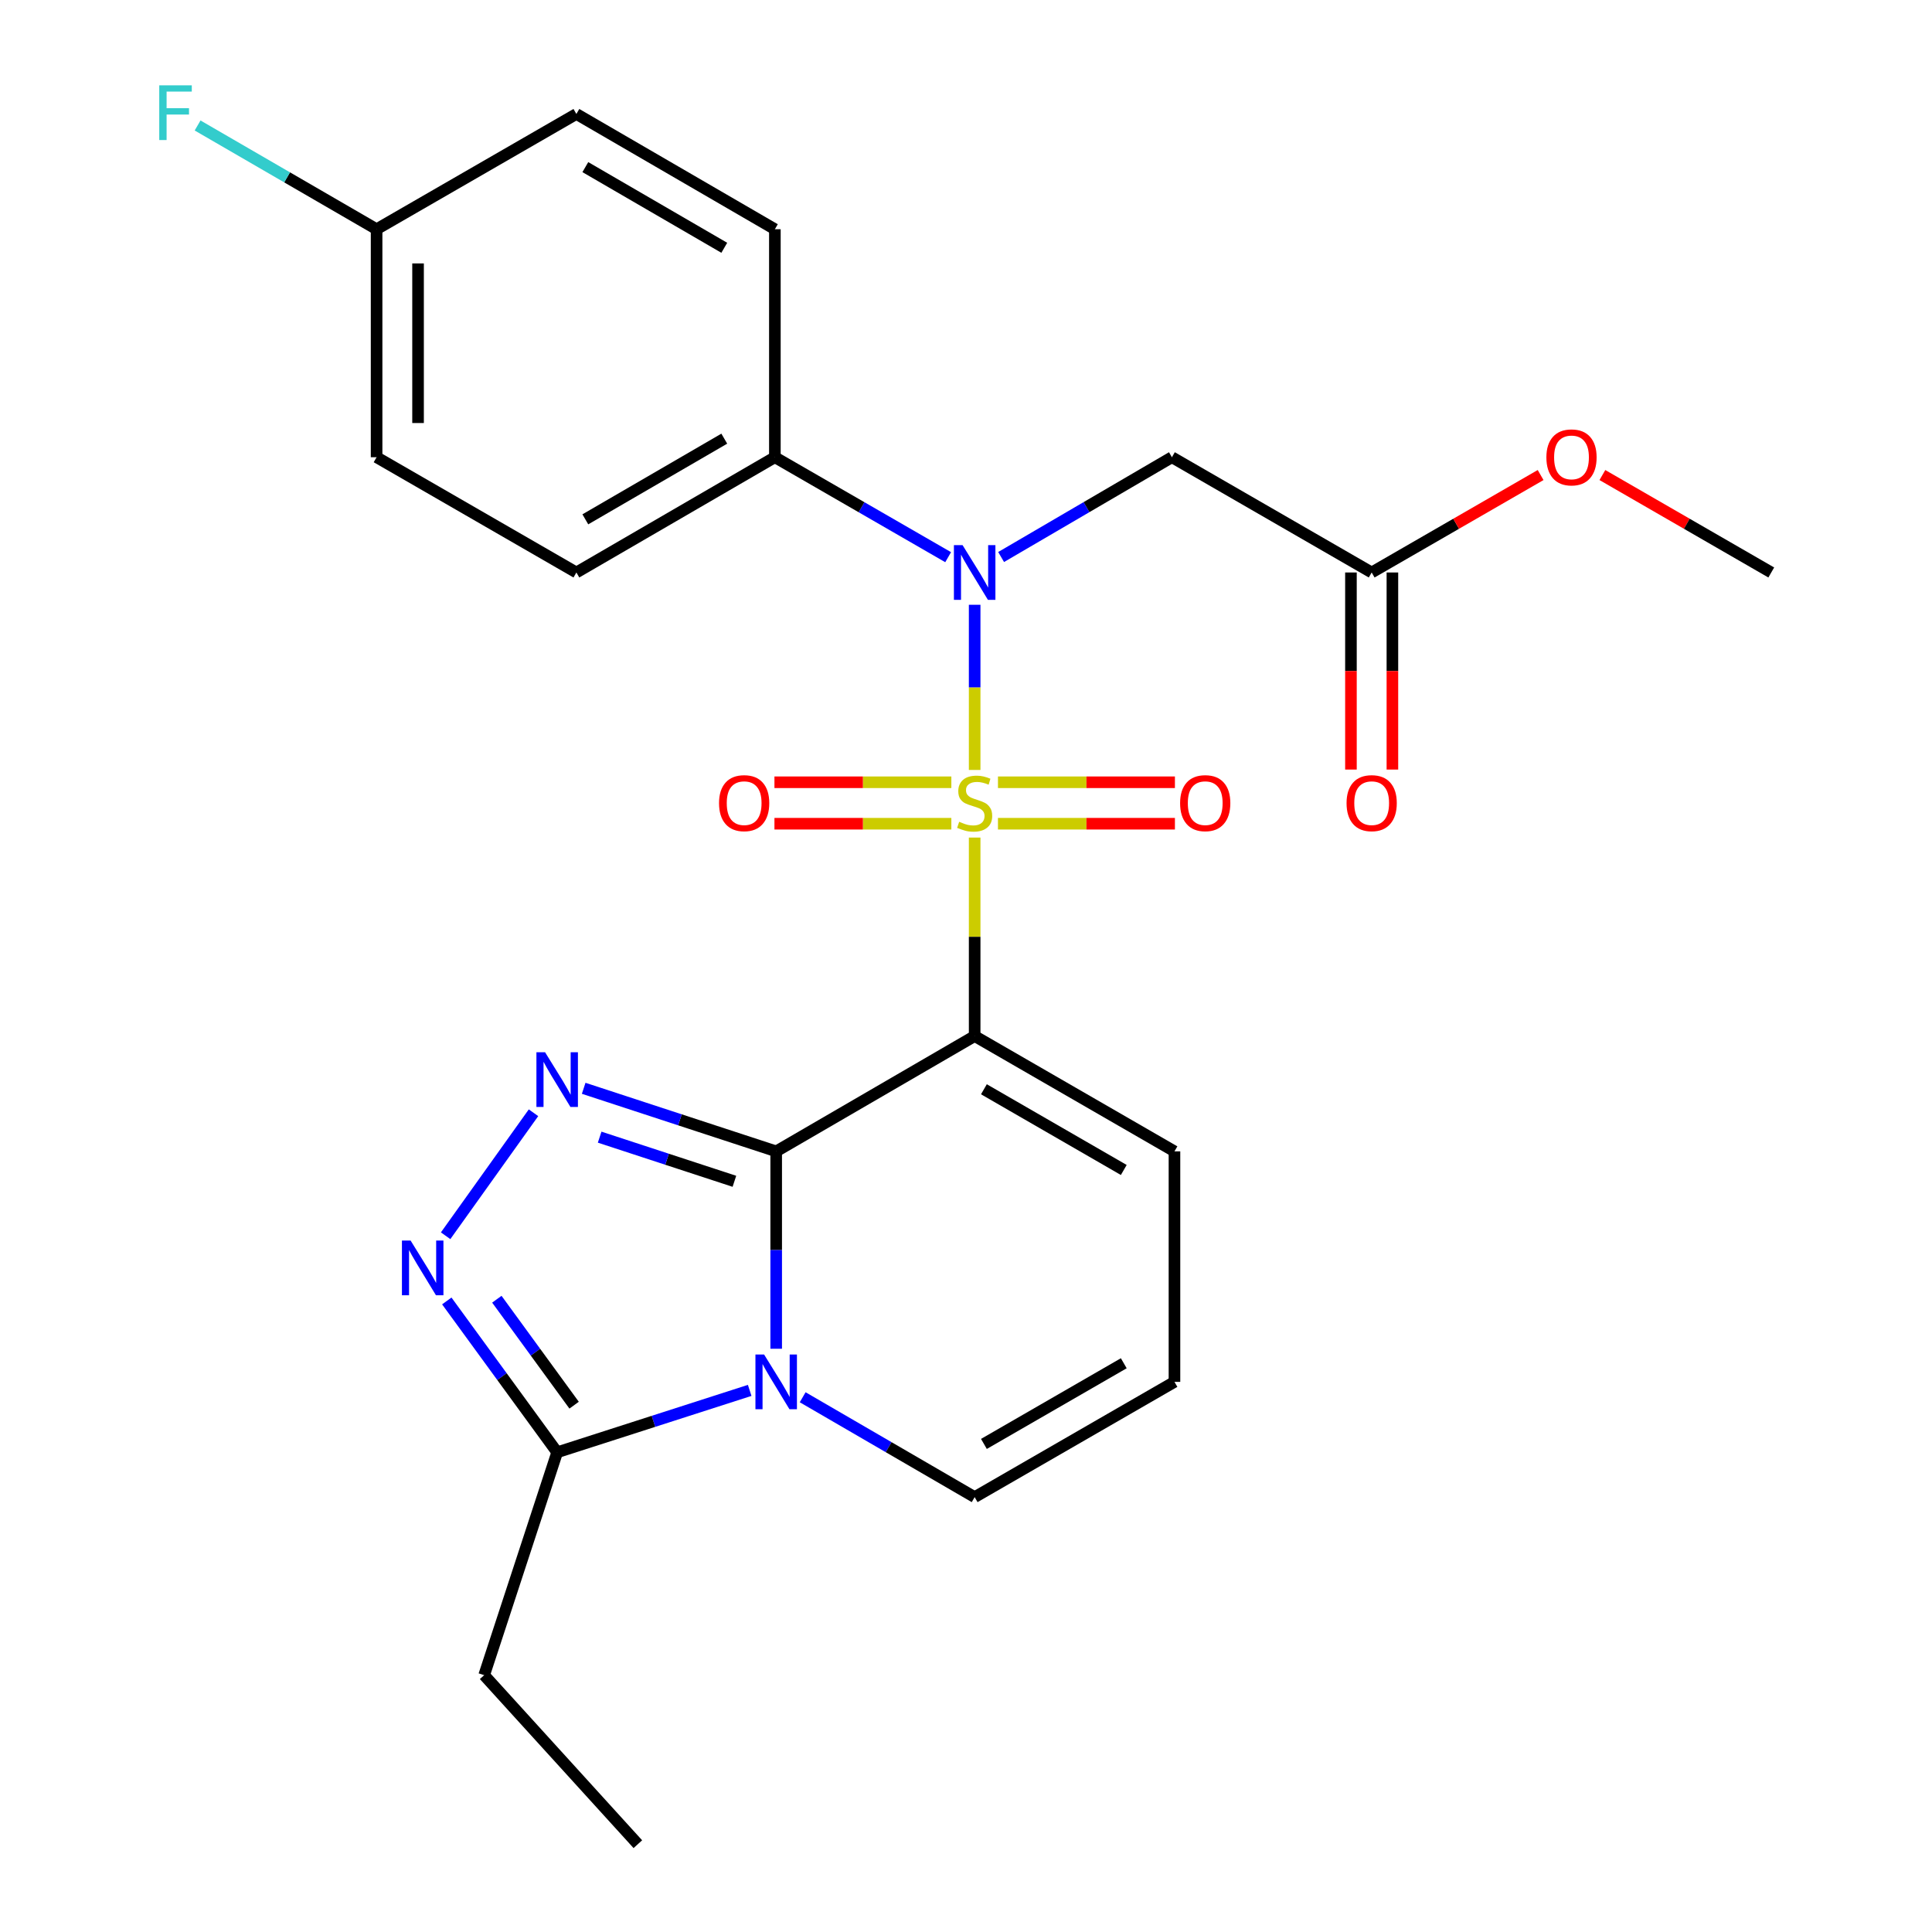 <?xml version='1.0' encoding='iso-8859-1'?>
<svg version='1.1' baseProfile='full'
              xmlns='http://www.w3.org/2000/svg'
                      xmlns:rdkit='http://www.rdkit.org/xml'
                      xmlns:xlink='http://www.w3.org/1999/xlink'
                  xml:space='preserve'
width='1000px' height='1000px' viewBox='0 0 1000 1000'>
<!-- END OF HEADER -->
<rect style='opacity:1.0;fill:#FFFFFF;stroke:none' width='1000' height='1000' x='0' y='0'> </rect>
<path class='bond-1' d='M 504.482,433.524 L 504.482,484.893' style='fill:none;fill-rule:evenodd;stroke:#CCCC00;stroke-width:6px;stroke-linecap:butt;stroke-linejoin:miter;stroke-opacity:1' />
<path class='bond-1' d='M 504.482,484.893 L 504.482,536.263' style='fill:none;fill-rule:evenodd;stroke:#000000;stroke-width:6px;stroke-linecap:butt;stroke-linejoin:miter;stroke-opacity:1' />
<path class='bond-4' d='M 504.482,398.525 L 504.482,355.778' style='fill:none;fill-rule:evenodd;stroke:#CCCC00;stroke-width:6px;stroke-linecap:butt;stroke-linejoin:miter;stroke-opacity:1' />
<path class='bond-4' d='M 504.482,355.778 L 504.482,313.032' style='fill:none;fill-rule:evenodd;stroke:#0000FF;stroke-width:6px;stroke-linecap:butt;stroke-linejoin:miter;stroke-opacity:1' />
<path class='bond-8' d='M 516.546,426.357 L 562.341,426.357' style='fill:none;fill-rule:evenodd;stroke:#CCCC00;stroke-width:6px;stroke-linecap:butt;stroke-linejoin:miter;stroke-opacity:1' />
<path class='bond-8' d='M 562.341,426.357 L 608.136,426.357' style='fill:none;fill-rule:evenodd;stroke:#FF0000;stroke-width:6px;stroke-linecap:butt;stroke-linejoin:miter;stroke-opacity:1' />
<path class='bond-8' d='M 516.546,404.899 L 562.341,404.899' style='fill:none;fill-rule:evenodd;stroke:#CCCC00;stroke-width:6px;stroke-linecap:butt;stroke-linejoin:miter;stroke-opacity:1' />
<path class='bond-8' d='M 562.341,404.899 L 608.136,404.899' style='fill:none;fill-rule:evenodd;stroke:#FF0000;stroke-width:6px;stroke-linecap:butt;stroke-linejoin:miter;stroke-opacity:1' />
<path class='bond-9' d='M 492.419,404.899 L 446.636,404.899' style='fill:none;fill-rule:evenodd;stroke:#CCCC00;stroke-width:6px;stroke-linecap:butt;stroke-linejoin:miter;stroke-opacity:1' />
<path class='bond-9' d='M 446.636,404.899 L 400.852,404.899' style='fill:none;fill-rule:evenodd;stroke:#FF0000;stroke-width:6px;stroke-linecap:butt;stroke-linejoin:miter;stroke-opacity:1' />
<path class='bond-9' d='M 492.419,426.357 L 446.636,426.357' style='fill:none;fill-rule:evenodd;stroke:#CCCC00;stroke-width:6px;stroke-linecap:butt;stroke-linejoin:miter;stroke-opacity:1' />
<path class='bond-9' d='M 446.636,426.357 L 400.852,426.357' style='fill:none;fill-rule:evenodd;stroke:#FF0000;stroke-width:6px;stroke-linecap:butt;stroke-linejoin:miter;stroke-opacity:1' />
<path class='bond-0' d='M 401.753,595.943 L 504.482,536.263' style='fill:none;fill-rule:evenodd;stroke:#000000;stroke-width:6px;stroke-linecap:butt;stroke-linejoin:miter;stroke-opacity:1' />
<path class='bond-2' d='M 401.753,595.943 L 401.753,647.027' style='fill:none;fill-rule:evenodd;stroke:#000000;stroke-width:6px;stroke-linecap:butt;stroke-linejoin:miter;stroke-opacity:1' />
<path class='bond-2' d='M 401.753,647.027 L 401.753,698.112' style='fill:none;fill-rule:evenodd;stroke:#0000FF;stroke-width:6px;stroke-linecap:butt;stroke-linejoin:miter;stroke-opacity:1' />
<path class='bond-3' d='M 401.753,595.943 L 351.933,579.622' style='fill:none;fill-rule:evenodd;stroke:#000000;stroke-width:6px;stroke-linecap:butt;stroke-linejoin:miter;stroke-opacity:1' />
<path class='bond-3' d='M 351.933,579.622 L 302.113,563.302' style='fill:none;fill-rule:evenodd;stroke:#0000FF;stroke-width:6px;stroke-linecap:butt;stroke-linejoin:miter;stroke-opacity:1' />
<path class='bond-3' d='M 380.127,611.439 L 345.253,600.015' style='fill:none;fill-rule:evenodd;stroke:#000000;stroke-width:6px;stroke-linecap:butt;stroke-linejoin:miter;stroke-opacity:1' />
<path class='bond-3' d='M 345.253,600.015 L 310.379,588.591' style='fill:none;fill-rule:evenodd;stroke:#0000FF;stroke-width:6px;stroke-linecap:butt;stroke-linejoin:miter;stroke-opacity:1' />
<path class='bond-10' d='M 504.482,536.263 L 607.902,595.943' style='fill:none;fill-rule:evenodd;stroke:#000000;stroke-width:6px;stroke-linecap:butt;stroke-linejoin:miter;stroke-opacity:1' />
<path class='bond-10' d='M 509.27,563.801 L 581.664,605.577' style='fill:none;fill-rule:evenodd;stroke:#000000;stroke-width:6px;stroke-linecap:butt;stroke-linejoin:miter;stroke-opacity:1' />
<path class='bond-6' d='M 388.036,719.666 L 338.214,735.688' style='fill:none;fill-rule:evenodd;stroke:#0000FF;stroke-width:6px;stroke-linecap:butt;stroke-linejoin:miter;stroke-opacity:1' />
<path class='bond-6' d='M 338.214,735.688 L 288.391,751.711' style='fill:none;fill-rule:evenodd;stroke:#000000;stroke-width:6px;stroke-linecap:butt;stroke-linejoin:miter;stroke-opacity:1' />
<path class='bond-27' d='M 415.463,723.216 L 459.973,749.063' style='fill:none;fill-rule:evenodd;stroke:#0000FF;stroke-width:6px;stroke-linecap:butt;stroke-linejoin:miter;stroke-opacity:1' />
<path class='bond-27' d='M 459.973,749.063 L 504.482,774.91' style='fill:none;fill-rule:evenodd;stroke:#000000;stroke-width:6px;stroke-linecap:butt;stroke-linejoin:miter;stroke-opacity:1' />
<path class='bond-5' d='M 276.137,575.961 L 230.657,639.627' style='fill:none;fill-rule:evenodd;stroke:#0000FF;stroke-width:6px;stroke-linecap:butt;stroke-linejoin:miter;stroke-opacity:1' />
<path class='bond-7' d='M 518.178,288.314 L 562.379,262.487' style='fill:none;fill-rule:evenodd;stroke:#0000FF;stroke-width:6px;stroke-linecap:butt;stroke-linejoin:miter;stroke-opacity:1' />
<path class='bond-7' d='M 562.379,262.487 L 606.579,236.66' style='fill:none;fill-rule:evenodd;stroke:#000000;stroke-width:6px;stroke-linecap:butt;stroke-linejoin:miter;stroke-opacity:1' />
<path class='bond-13' d='M 490.758,288.399 L 445.916,262.53' style='fill:none;fill-rule:evenodd;stroke:#0000FF;stroke-width:6px;stroke-linecap:butt;stroke-linejoin:miter;stroke-opacity:1' />
<path class='bond-13' d='M 445.916,262.53 L 401.074,236.66' style='fill:none;fill-rule:evenodd;stroke:#000000;stroke-width:6px;stroke-linecap:butt;stroke-linejoin:miter;stroke-opacity:1' />
<path class='bond-28' d='M 231.26,673.368 L 259.825,712.539' style='fill:none;fill-rule:evenodd;stroke:#0000FF;stroke-width:6px;stroke-linecap:butt;stroke-linejoin:miter;stroke-opacity:1' />
<path class='bond-28' d='M 259.825,712.539 L 288.391,751.711' style='fill:none;fill-rule:evenodd;stroke:#000000;stroke-width:6px;stroke-linecap:butt;stroke-linejoin:miter;stroke-opacity:1' />
<path class='bond-28' d='M 257.168,672.475 L 277.164,699.895' style='fill:none;fill-rule:evenodd;stroke:#0000FF;stroke-width:6px;stroke-linecap:butt;stroke-linejoin:miter;stroke-opacity:1' />
<path class='bond-28' d='M 277.164,699.895 L 297.159,727.316' style='fill:none;fill-rule:evenodd;stroke:#000000;stroke-width:6px;stroke-linecap:butt;stroke-linejoin:miter;stroke-opacity:1' />
<path class='bond-23' d='M 288.391,751.711 L 250.599,867.065' style='fill:none;fill-rule:evenodd;stroke:#000000;stroke-width:6px;stroke-linecap:butt;stroke-linejoin:miter;stroke-opacity:1' />
<path class='bond-12' d='M 606.579,236.66 L 709.975,296.316' style='fill:none;fill-rule:evenodd;stroke:#000000;stroke-width:6px;stroke-linecap:butt;stroke-linejoin:miter;stroke-opacity:1' />
<path class='bond-14' d='M 607.902,595.943 L 607.902,715.254' style='fill:none;fill-rule:evenodd;stroke:#000000;stroke-width:6px;stroke-linecap:butt;stroke-linejoin:miter;stroke-opacity:1' />
<path class='bond-11' d='M 504.482,774.91 L 607.902,715.254' style='fill:none;fill-rule:evenodd;stroke:#000000;stroke-width:6px;stroke-linecap:butt;stroke-linejoin:miter;stroke-opacity:1' />
<path class='bond-11' d='M 509.273,747.374 L 581.667,705.615' style='fill:none;fill-rule:evenodd;stroke:#000000;stroke-width:6px;stroke-linecap:butt;stroke-linejoin:miter;stroke-opacity:1' />
<path class='bond-15' d='M 699.246,296.316 L 699.246,347.321' style='fill:none;fill-rule:evenodd;stroke:#000000;stroke-width:6px;stroke-linecap:butt;stroke-linejoin:miter;stroke-opacity:1' />
<path class='bond-15' d='M 699.246,347.321 L 699.246,398.325' style='fill:none;fill-rule:evenodd;stroke:#FF0000;stroke-width:6px;stroke-linecap:butt;stroke-linejoin:miter;stroke-opacity:1' />
<path class='bond-15' d='M 720.705,296.316 L 720.705,347.321' style='fill:none;fill-rule:evenodd;stroke:#000000;stroke-width:6px;stroke-linecap:butt;stroke-linejoin:miter;stroke-opacity:1' />
<path class='bond-15' d='M 720.705,347.321 L 720.705,398.325' style='fill:none;fill-rule:evenodd;stroke:#FF0000;stroke-width:6px;stroke-linecap:butt;stroke-linejoin:miter;stroke-opacity:1' />
<path class='bond-19' d='M 709.975,296.316 L 753.699,271.098' style='fill:none;fill-rule:evenodd;stroke:#000000;stroke-width:6px;stroke-linecap:butt;stroke-linejoin:miter;stroke-opacity:1' />
<path class='bond-19' d='M 753.699,271.098 L 797.422,245.88' style='fill:none;fill-rule:evenodd;stroke:#FF0000;stroke-width:6px;stroke-linecap:butt;stroke-linejoin:miter;stroke-opacity:1' />
<path class='bond-16' d='M 401.074,236.66 L 298.333,296.316' style='fill:none;fill-rule:evenodd;stroke:#000000;stroke-width:6px;stroke-linecap:butt;stroke-linejoin:miter;stroke-opacity:1' />
<path class='bond-16' d='M 374.888,227.051 L 302.969,268.81' style='fill:none;fill-rule:evenodd;stroke:#000000;stroke-width:6px;stroke-linecap:butt;stroke-linejoin:miter;stroke-opacity:1' />
<path class='bond-17' d='M 401.074,236.66 L 401.074,118.648' style='fill:none;fill-rule:evenodd;stroke:#000000;stroke-width:6px;stroke-linecap:butt;stroke-linejoin:miter;stroke-opacity:1' />
<path class='bond-21' d='M 298.333,296.316 L 194.925,236.66' style='fill:none;fill-rule:evenodd;stroke:#000000;stroke-width:6px;stroke-linecap:butt;stroke-linejoin:miter;stroke-opacity:1' />
<path class='bond-20' d='M 401.074,118.648 L 298.333,58.992' style='fill:none;fill-rule:evenodd;stroke:#000000;stroke-width:6px;stroke-linecap:butt;stroke-linejoin:miter;stroke-opacity:1' />
<path class='bond-20' d='M 374.888,128.257 L 302.969,86.498' style='fill:none;fill-rule:evenodd;stroke:#000000;stroke-width:6px;stroke-linecap:butt;stroke-linejoin:miter;stroke-opacity:1' />
<path class='bond-18' d='M 194.925,118.648 L 298.333,58.992' style='fill:none;fill-rule:evenodd;stroke:#000000;stroke-width:6px;stroke-linecap:butt;stroke-linejoin:miter;stroke-opacity:1' />
<path class='bond-22' d='M 194.925,118.648 L 148.601,91.798' style='fill:none;fill-rule:evenodd;stroke:#000000;stroke-width:6px;stroke-linecap:butt;stroke-linejoin:miter;stroke-opacity:1' />
<path class='bond-22' d='M 148.601,91.798 L 102.277,64.948' style='fill:none;fill-rule:evenodd;stroke:#33CCCC;stroke-width:6px;stroke-linecap:butt;stroke-linejoin:miter;stroke-opacity:1' />
<path class='bond-26' d='M 194.925,118.648 L 194.925,236.66' style='fill:none;fill-rule:evenodd;stroke:#000000;stroke-width:6px;stroke-linecap:butt;stroke-linejoin:miter;stroke-opacity:1' />
<path class='bond-26' d='M 216.384,136.35 L 216.384,218.959' style='fill:none;fill-rule:evenodd;stroke:#000000;stroke-width:6px;stroke-linecap:butt;stroke-linejoin:miter;stroke-opacity:1' />
<path class='bond-24' d='M 829.392,245.883 L 873.098,271.1' style='fill:none;fill-rule:evenodd;stroke:#FF0000;stroke-width:6px;stroke-linecap:butt;stroke-linejoin:miter;stroke-opacity:1' />
<path class='bond-24' d='M 873.098,271.1 L 916.804,296.316' style='fill:none;fill-rule:evenodd;stroke:#000000;stroke-width:6px;stroke-linecap:butt;stroke-linejoin:miter;stroke-opacity:1' />
<path class='bond-25' d='M 250.599,867.065 L 330.152,954.545' style='fill:none;fill-rule:evenodd;stroke:#000000;stroke-width:6px;stroke-linecap:butt;stroke-linejoin:miter;stroke-opacity:1' />
<path  class='atom-0' d='M 496.482 425.348
Q 496.802 425.468, 498.122 426.028
Q 499.442 426.588, 500.882 426.948
Q 502.362 427.268, 503.802 427.268
Q 506.482 427.268, 508.042 425.988
Q 509.602 424.668, 509.602 422.388
Q 509.602 420.828, 508.802 419.868
Q 508.042 418.908, 506.842 418.388
Q 505.642 417.868, 503.642 417.268
Q 501.122 416.508, 499.602 415.788
Q 498.122 415.068, 497.042 413.548
Q 496.002 412.028, 496.002 409.468
Q 496.002 405.908, 498.402 403.708
Q 500.842 401.508, 505.642 401.508
Q 508.922 401.508, 512.642 403.068
L 511.722 406.148
Q 508.322 404.748, 505.762 404.748
Q 503.002 404.748, 501.482 405.908
Q 499.962 407.028, 500.002 408.988
Q 500.002 410.508, 500.762 411.428
Q 501.562 412.348, 502.682 412.868
Q 503.842 413.388, 505.762 413.988
Q 508.322 414.788, 509.842 415.588
Q 511.362 416.388, 512.442 418.028
Q 513.562 419.628, 513.562 422.388
Q 513.562 426.308, 510.922 428.428
Q 508.322 430.508, 503.962 430.508
Q 501.442 430.508, 499.522 429.948
Q 497.642 429.428, 495.402 428.508
L 496.482 425.348
' fill='#CCCC00'/>
<path  class='atom-3' d='M 395.493 701.094
L 404.773 716.094
Q 405.693 717.574, 407.173 720.254
Q 408.653 722.934, 408.733 723.094
L 408.733 701.094
L 412.493 701.094
L 412.493 729.414
L 408.613 729.414
L 398.653 713.014
Q 397.493 711.094, 396.253 708.894
Q 395.053 706.694, 394.693 706.014
L 394.693 729.414
L 391.013 729.414
L 391.013 701.094
L 395.493 701.094
' fill='#0000FF'/>
<path  class='atom-4' d='M 282.131 544.647
L 291.411 559.647
Q 292.331 561.127, 293.811 563.807
Q 295.291 566.487, 295.371 566.647
L 295.371 544.647
L 299.131 544.647
L 299.131 572.967
L 295.251 572.967
L 285.291 556.567
Q 284.131 554.647, 282.891 552.447
Q 281.691 550.247, 281.331 549.567
L 281.331 572.967
L 277.651 572.967
L 277.651 544.647
L 282.131 544.647
' fill='#0000FF'/>
<path  class='atom-5' d='M 498.222 282.156
L 507.502 297.156
Q 508.422 298.636, 509.902 301.316
Q 511.382 303.996, 511.462 304.156
L 511.462 282.156
L 515.222 282.156
L 515.222 310.476
L 511.342 310.476
L 501.382 294.076
Q 500.222 292.156, 498.982 289.956
Q 497.782 287.756, 497.422 287.076
L 497.422 310.476
L 493.742 310.476
L 493.742 282.156
L 498.222 282.156
' fill='#0000FF'/>
<path  class='atom-6' d='M 212.52 642.094
L 221.8 657.094
Q 222.72 658.574, 224.2 661.254
Q 225.68 663.934, 225.76 664.094
L 225.76 642.094
L 229.52 642.094
L 229.52 670.414
L 225.64 670.414
L 215.68 654.014
Q 214.52 652.094, 213.28 649.894
Q 212.08 647.694, 211.72 647.014
L 211.72 670.414
L 208.04 670.414
L 208.04 642.094
L 212.52 642.094
' fill='#0000FF'/>
<path  class='atom-9' d='M 610.818 415.708
Q 610.818 408.908, 614.178 405.108
Q 617.538 401.308, 623.818 401.308
Q 630.098 401.308, 633.458 405.108
Q 636.818 408.908, 636.818 415.708
Q 636.818 422.588, 633.418 426.508
Q 630.018 430.388, 623.818 430.388
Q 617.578 430.388, 614.178 426.508
Q 610.818 422.628, 610.818 415.708
M 623.818 427.188
Q 628.138 427.188, 630.458 424.308
Q 632.818 421.388, 632.818 415.708
Q 632.818 410.148, 630.458 407.348
Q 628.138 404.508, 623.818 404.508
Q 619.498 404.508, 617.138 407.308
Q 614.818 410.108, 614.818 415.708
Q 614.818 421.428, 617.138 424.308
Q 619.498 427.188, 623.818 427.188
' fill='#FF0000'/>
<path  class='atom-10' d='M 372.17 415.708
Q 372.17 408.908, 375.53 405.108
Q 378.89 401.308, 385.17 401.308
Q 391.45 401.308, 394.81 405.108
Q 398.17 408.908, 398.17 415.708
Q 398.17 422.588, 394.77 426.508
Q 391.37 430.388, 385.17 430.388
Q 378.93 430.388, 375.53 426.508
Q 372.17 422.628, 372.17 415.708
M 385.17 427.188
Q 389.49 427.188, 391.81 424.308
Q 394.17 421.388, 394.17 415.708
Q 394.17 410.148, 391.81 407.348
Q 389.49 404.508, 385.17 404.508
Q 380.85 404.508, 378.49 407.308
Q 376.17 410.108, 376.17 415.708
Q 376.17 421.428, 378.49 424.308
Q 380.85 427.188, 385.17 427.188
' fill='#FF0000'/>
<path  class='atom-16' d='M 696.975 415.708
Q 696.975 408.908, 700.335 405.108
Q 703.695 401.308, 709.975 401.308
Q 716.255 401.308, 719.615 405.108
Q 722.975 408.908, 722.975 415.708
Q 722.975 422.588, 719.575 426.508
Q 716.175 430.388, 709.975 430.388
Q 703.735 430.388, 700.335 426.508
Q 696.975 422.628, 696.975 415.708
M 709.975 427.188
Q 714.295 427.188, 716.615 424.308
Q 718.975 421.388, 718.975 415.708
Q 718.975 410.148, 716.615 407.348
Q 714.295 404.508, 709.975 404.508
Q 705.655 404.508, 703.295 407.308
Q 700.975 410.108, 700.975 415.708
Q 700.975 421.428, 703.295 424.308
Q 705.655 427.188, 709.975 427.188
' fill='#FF0000'/>
<path  class='atom-20' d='M 800.407 236.74
Q 800.407 229.94, 803.767 226.14
Q 807.127 222.34, 813.407 222.34
Q 819.687 222.34, 823.047 226.14
Q 826.407 229.94, 826.407 236.74
Q 826.407 243.62, 823.007 247.54
Q 819.607 251.42, 813.407 251.42
Q 807.167 251.42, 803.767 247.54
Q 800.407 243.66, 800.407 236.74
M 813.407 248.22
Q 817.727 248.22, 820.047 245.34
Q 822.407 242.42, 822.407 236.74
Q 822.407 231.18, 820.047 228.38
Q 817.727 225.54, 813.407 225.54
Q 809.087 225.54, 806.727 228.34
Q 804.407 231.14, 804.407 236.74
Q 804.407 242.46, 806.727 245.34
Q 809.087 248.22, 813.407 248.22
' fill='#FF0000'/>
<path  class='atom-23' d='M 82.429 44.165
L 99.269 44.165
L 99.269 47.405
L 86.229 47.405
L 86.229 56.005
L 97.829 56.005
L 97.829 59.285
L 86.229 59.285
L 86.229 72.485
L 82.429 72.485
L 82.429 44.165
' fill='#33CCCC'/>
</svg>
